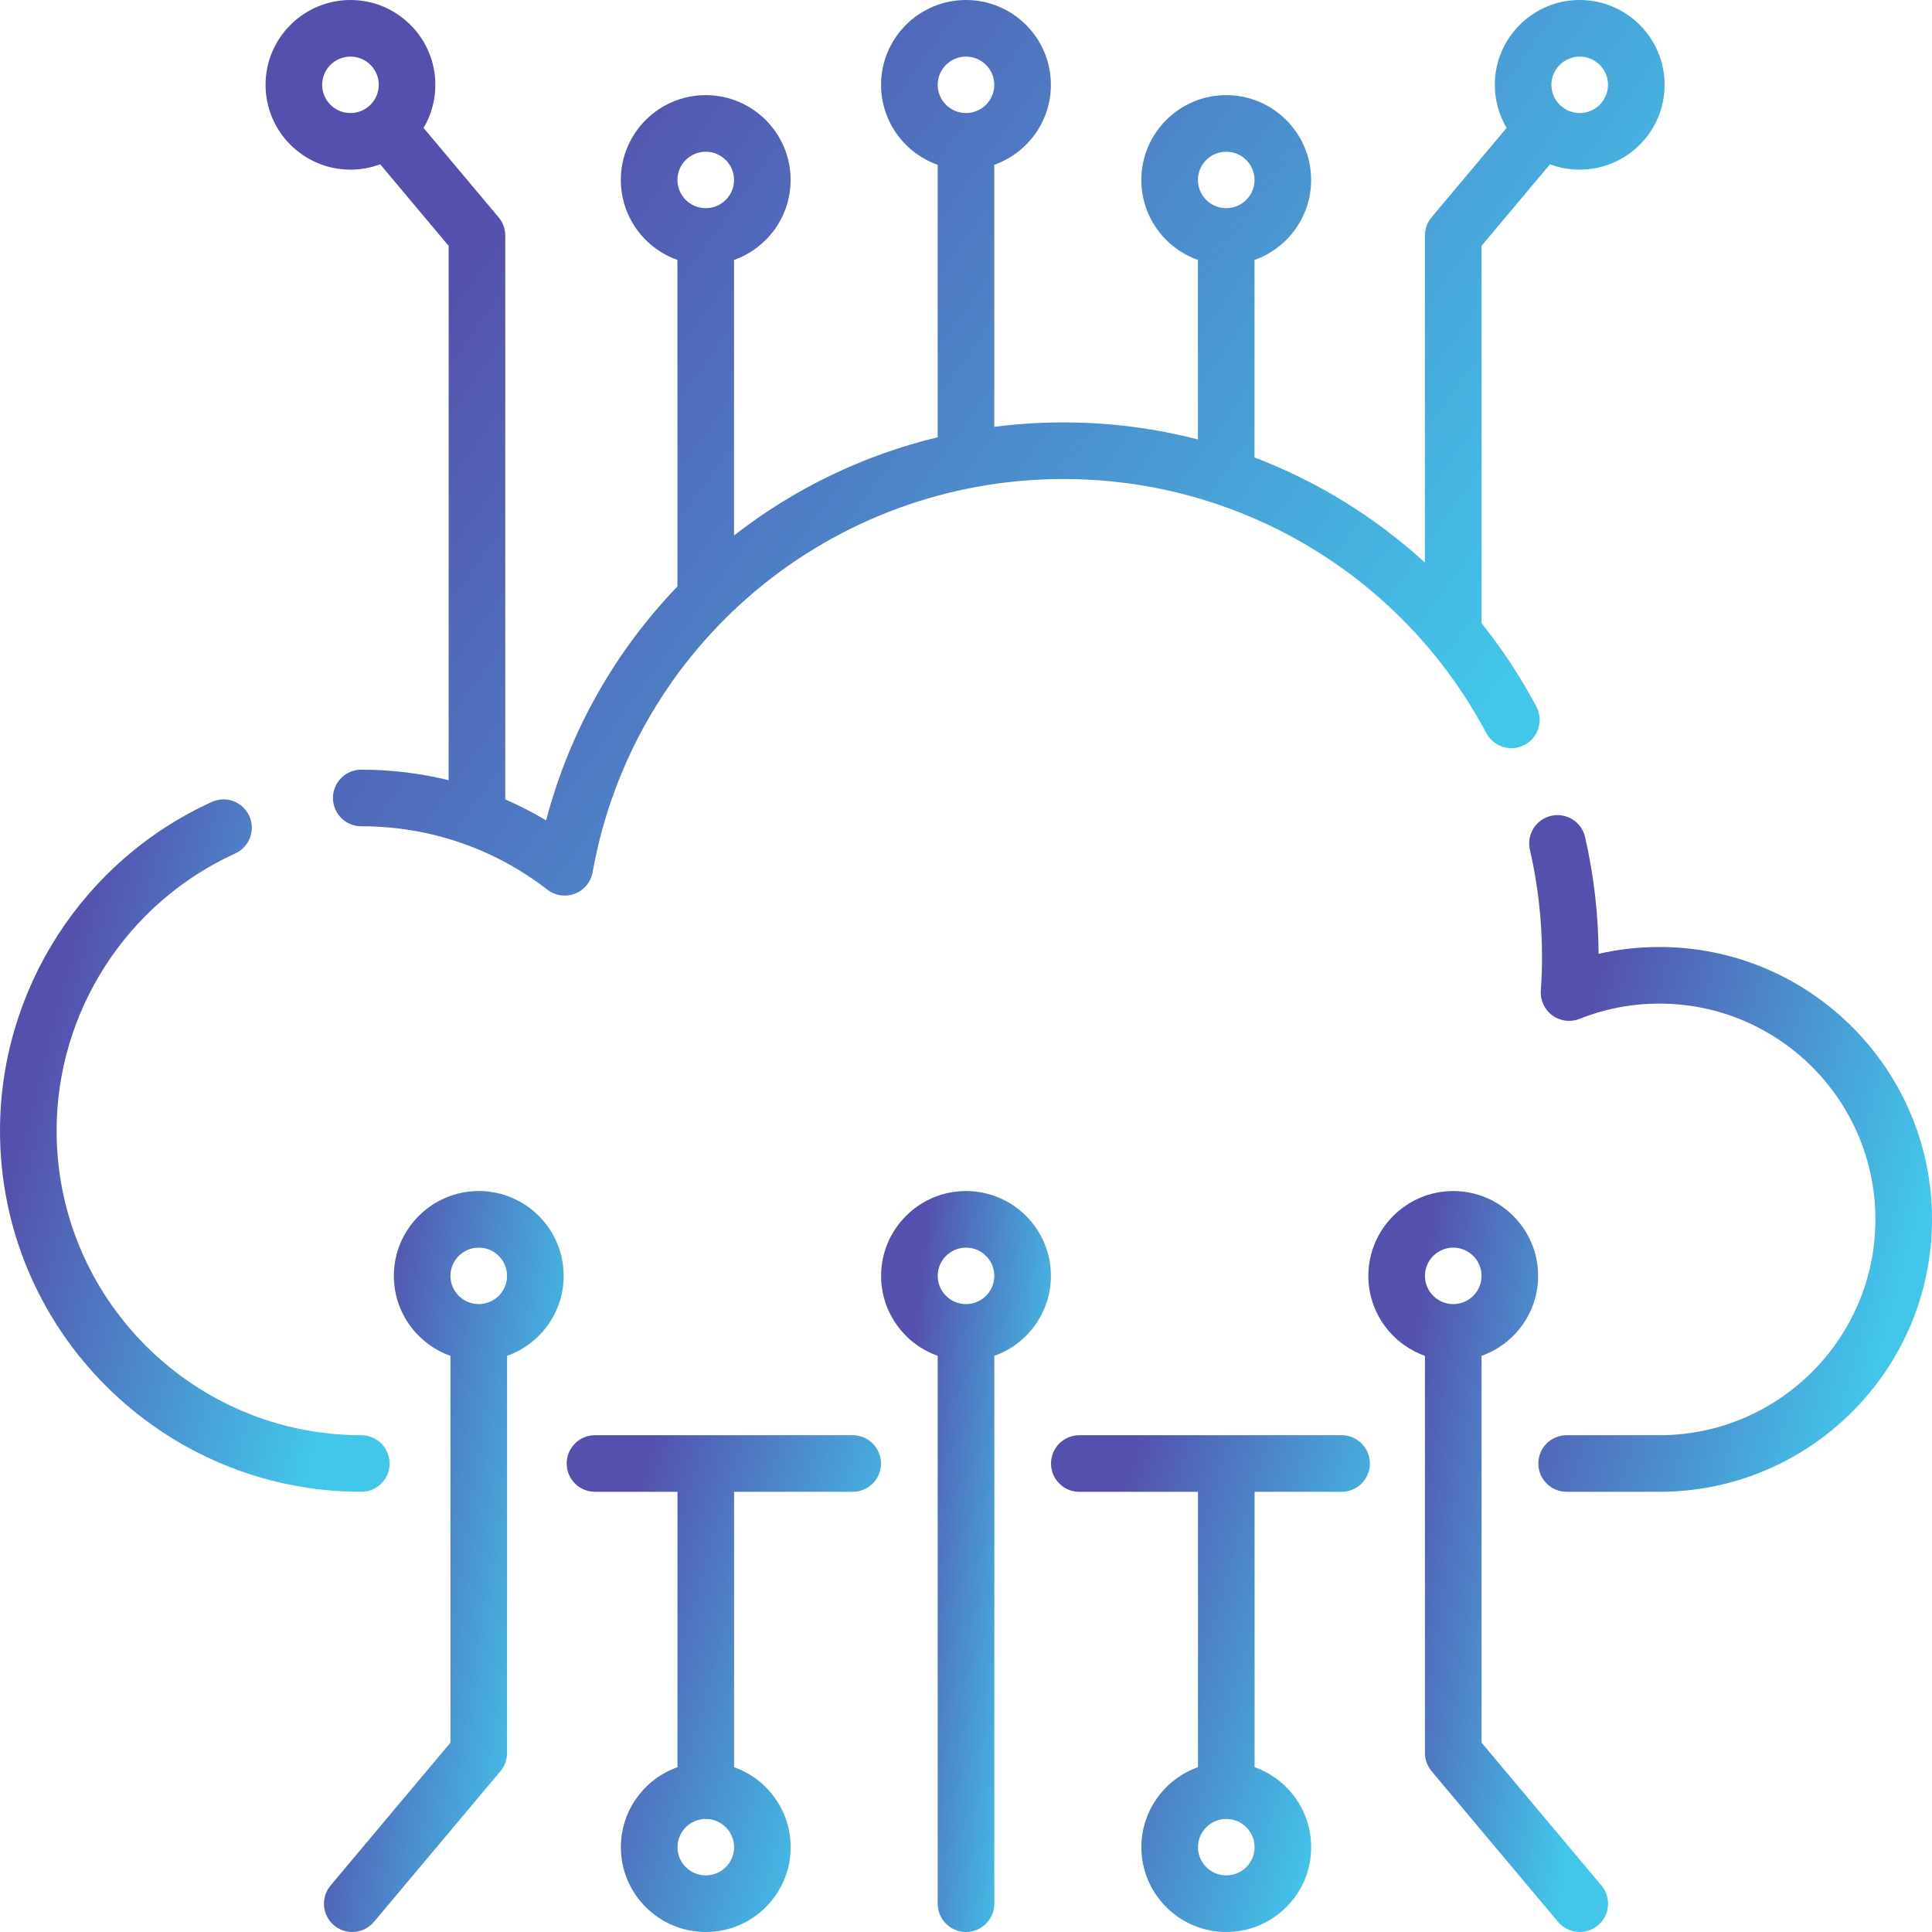 <svg width="80" height="80" viewBox="0 0 80 80" fill="none" xmlns="http://www.w3.org/2000/svg">
<path d="M16.132 60.6C16.132 59.953 15.607 59.429 14.96 59.429C8.003 59.429 2.344 53.773 2.344 46.822C2.344 41.89 5.247 37.383 9.741 35.34C10.33 35.072 10.591 34.377 10.322 33.788C10.055 33.199 9.36 32.938 8.771 33.206C3.443 35.629 0 40.973 0 46.822C0 55.065 6.711 61.772 14.96 61.772C15.607 61.772 16.132 61.248 16.132 60.6Z" fill="url(#paint0_linear_195_9131)"/>
<path d="M24.538 36.12C26.228 26.683 34.429 19.835 44.039 19.835C51.388 19.835 58.096 23.867 61.547 30.358C61.851 30.93 62.56 31.147 63.132 30.843C63.703 30.539 63.92 29.83 63.616 29.258C62.96 28.023 62.198 26.869 61.346 25.802V10.181L64.181 6.803C64.564 6.946 64.979 7.025 65.412 7.025C67.351 7.025 68.928 5.449 68.928 3.512C68.928 1.576 67.351 0 65.412 0C63.474 0 61.897 1.576 61.897 3.512C61.897 4.163 62.075 4.774 62.385 5.297L59.276 9.001C59.099 9.212 59.002 9.479 59.002 9.754V23.295C56.944 21.411 54.551 19.935 51.947 18.943V10.764C53.311 10.28 54.291 8.978 54.291 7.452C54.291 5.515 52.714 3.939 50.775 3.939C48.837 3.939 47.26 5.515 47.26 7.452C47.26 8.978 48.239 10.28 49.603 10.764V18.196C47.811 17.733 45.944 17.491 44.039 17.491C43.069 17.491 42.111 17.553 41.171 17.675V6.824C42.535 6.341 43.515 5.039 43.515 3.512C43.515 1.576 41.938 0 39.999 0C38.06 0 36.483 1.576 36.483 3.512C36.483 5.039 37.463 6.341 38.827 6.824V18.106C35.719 18.853 32.853 20.255 30.395 22.172V10.764C31.759 10.28 32.738 8.978 32.738 7.452C32.738 5.515 31.161 3.939 29.223 3.939C27.284 3.939 25.707 5.515 25.707 7.452C25.707 8.978 26.687 10.28 28.051 10.764V24.284C25.497 26.939 23.592 30.245 22.614 33.971C22.066 33.644 21.501 33.353 20.922 33.101V9.754C20.922 9.479 20.825 9.212 20.648 9.001L17.539 5.297C17.849 4.774 18.027 4.163 18.027 3.512C18.027 1.576 16.45 0 14.512 0C12.573 0 10.996 1.576 10.996 3.512C10.996 5.449 12.573 7.025 14.512 7.025C14.945 7.025 15.36 6.946 15.743 6.803L18.578 10.181V32.307C17.408 32.018 16.196 31.871 14.959 31.871C14.312 31.871 13.787 32.395 13.787 33.042C13.787 33.69 14.312 34.214 14.959 34.214C17.778 34.214 20.444 35.123 22.668 36.841C22.876 37.002 23.129 37.085 23.385 37.085C23.527 37.085 23.669 37.06 23.806 37.007C24.188 36.859 24.466 36.523 24.538 36.12ZM65.412 2.344C66.058 2.344 66.584 2.868 66.584 3.512C66.584 4.157 66.058 4.681 65.412 4.681C64.766 4.681 64.24 4.157 64.24 3.512C64.24 2.868 64.766 2.344 65.412 2.344ZM50.775 6.283C51.422 6.283 51.947 6.807 51.947 7.452C51.947 8.096 51.422 8.62 50.775 8.62C50.129 8.62 49.603 8.096 49.603 7.452C49.603 6.807 50.129 6.283 50.775 6.283ZM39.999 2.344C40.645 2.344 41.171 2.868 41.171 3.512C41.171 4.157 40.645 4.681 39.999 4.681C39.353 4.681 38.827 4.157 38.827 3.512C38.827 2.868 39.353 2.344 39.999 2.344ZM29.223 6.283C29.869 6.283 30.395 6.807 30.395 7.452C30.395 8.096 29.869 8.62 29.223 8.62C28.577 8.62 28.051 8.096 28.051 7.452C28.051 6.807 28.577 6.283 29.223 6.283ZM13.34 3.512C13.34 2.868 13.866 2.344 14.512 2.344C15.158 2.344 15.684 2.868 15.684 3.512C15.684 4.157 15.158 4.681 14.512 4.681C13.866 4.681 13.34 4.157 13.34 3.512Z" fill="url(#paint1_linear_195_9131)"/>
<path d="M68.715 39.213C67.859 39.213 67.016 39.308 66.195 39.495C66.185 37.864 65.996 36.238 65.635 34.661C65.49 34.03 64.861 33.636 64.23 33.781C63.599 33.926 63.205 34.555 63.35 35.185C63.683 36.634 63.852 38.13 63.852 39.632C63.852 40.09 63.835 40.556 63.803 41.019C63.775 41.421 63.956 41.809 64.281 42.047C64.607 42.284 65.032 42.338 65.406 42.189C66.458 41.77 67.571 41.557 68.714 41.557C73.645 41.557 77.657 45.566 77.657 50.493C77.657 55.42 73.645 59.429 68.714 59.429H64.871C64.224 59.429 63.699 59.953 63.699 60.6C63.699 61.248 64.224 61.772 64.871 61.772H68.714C74.938 61.772 80 56.712 80 50.493C80.001 44.273 74.938 39.213 68.715 39.213Z" fill="url(#paint2_linear_195_9131)"/>
<path d="M55.552 59.429H44.691C44.044 59.429 43.52 59.953 43.52 60.601C43.52 61.248 44.044 61.773 44.691 61.773H49.606V73.176C48.242 73.659 47.262 74.961 47.262 76.488C47.262 78.424 48.839 80 50.778 80C52.716 80 54.293 78.424 54.293 76.488C54.293 74.961 53.314 73.659 51.95 73.176V61.773H55.552C56.199 61.773 56.724 61.248 56.724 60.601C56.724 59.953 56.199 59.429 55.552 59.429ZM50.778 77.656C50.132 77.656 49.606 77.132 49.606 76.488C49.606 75.843 50.132 75.319 50.778 75.319C51.424 75.319 51.95 75.843 51.95 76.488C51.95 77.132 51.424 77.656 50.778 77.656Z" fill="url(#paint3_linear_195_9131)"/>
<path d="M35.308 59.429H24.637C23.989 59.429 23.465 59.953 23.465 60.601C23.465 61.248 23.989 61.773 24.637 61.773H28.053V73.176C26.689 73.659 25.709 74.961 25.709 76.488C25.709 78.424 27.286 80 29.225 80C31.163 80 32.74 78.424 32.74 76.488C32.74 74.961 31.761 73.659 30.397 73.176V61.773H35.308C35.955 61.773 36.48 61.248 36.48 60.601C36.48 59.953 35.955 59.429 35.308 59.429ZM29.225 77.656C28.579 77.656 28.053 77.132 28.053 76.488C28.053 75.843 28.579 75.319 29.225 75.319C29.871 75.319 30.397 75.843 30.397 76.488C30.397 77.132 29.871 77.656 29.225 77.656Z" fill="url(#paint4_linear_195_9131)"/>
<path d="M19.824 49.318C17.886 49.318 16.309 50.894 16.309 52.831C16.309 54.357 17.288 55.659 18.652 56.143V72.16L13.688 78.075C13.272 78.57 13.337 79.309 13.833 79.726C14.052 79.91 14.32 80 14.585 80C14.92 80 15.252 79.858 15.484 79.581L20.722 73.34C20.899 73.129 20.996 72.862 20.996 72.586V56.143C22.36 55.659 23.34 54.357 23.34 52.831C23.34 50.894 21.763 49.318 19.824 49.318ZM19.824 54C19.178 54 18.652 53.475 18.652 52.831C18.652 52.186 19.178 51.662 19.824 51.662C20.471 51.662 20.996 52.187 20.996 52.831C20.996 53.475 20.471 54 19.824 54Z" fill="url(#paint5_linear_195_9131)"/>
<path d="M40 49.318C38.061 49.318 36.484 50.894 36.484 52.831C36.484 54.357 37.464 55.659 38.828 56.143V78.828C38.828 79.475 39.353 80 40 80C40.647 80 41.172 79.475 41.172 78.828V56.143C42.536 55.659 43.516 54.357 43.516 52.831C43.516 50.894 41.939 49.318 40 49.318ZM40 54C39.354 54 38.828 53.475 38.828 52.831C38.828 52.186 39.354 51.662 40 51.662C40.646 51.662 41.172 52.187 41.172 52.831C41.172 53.475 40.646 54 40 54Z" fill="url(#paint6_linear_195_9131)"/>
<path d="M61.348 72.16V56.143C62.712 55.659 63.691 54.357 63.691 52.831C63.691 50.894 62.114 49.318 60.176 49.318C58.237 49.318 56.66 50.894 56.66 52.831C56.66 54.357 57.64 55.659 59.004 56.143V72.586C59.004 72.862 59.101 73.129 59.278 73.34L64.516 79.581C64.748 79.858 65.08 80 65.415 80C65.68 80 65.948 79.91 66.167 79.726C66.663 79.31 66.728 78.57 66.312 78.075L61.348 72.16ZM60.176 51.662C60.822 51.662 61.348 52.187 61.348 52.831C61.348 53.475 60.822 54 60.176 54C59.529 54 59.004 53.475 59.004 52.831C59.004 52.186 59.529 51.662 60.176 51.662Z" fill="url(#paint7_linear_195_9131)"/>
<defs>
<linearGradient id="paint0_linear_195_9131" x1="0.149" y1="49.64" x2="14.773" y2="53.429" gradientUnits="userSpaceOnUse">
<stop stop-color="#5550AD"/>
<stop offset="1" stop-color="#42C7EB"/>
</linearGradient>
<linearGradient id="paint1_linear_195_9131" x1="11.53" y1="21.392" x2="48.464" y2="47.958" gradientUnits="userSpaceOnUse">
<stop stop-color="#5550AD"/>
<stop offset="1" stop-color="#42C7EB"/>
</linearGradient>
<linearGradient id="paint2_linear_195_9131" x1="63.474" y1="49.915" x2="78.483" y2="54.028" gradientUnits="userSpaceOnUse">
<stop stop-color="#5550AD"/>
<stop offset="1" stop-color="#42C7EB"/>
</linearGradient>
<linearGradient id="paint3_linear_195_9131" x1="43.641" y1="71.295" x2="55.389" y2="74.767" gradientUnits="userSpaceOnUse">
<stop stop-color="#5550AD"/>
<stop offset="1" stop-color="#42C7EB"/>
</linearGradient>
<linearGradient id="paint4_linear_195_9131" x1="23.585" y1="71.295" x2="35.19" y2="74.676" gradientUnits="userSpaceOnUse">
<stop stop-color="#5550AD"/>
<stop offset="1" stop-color="#42C7EB"/>
</linearGradient>
<linearGradient id="paint5_linear_195_9131" x1="13.506" y1="67.017" x2="22.899" y2="68.416" gradientUnits="userSpaceOnUse">
<stop stop-color="#5550AD"/>
<stop offset="1" stop-color="#42C7EB"/>
</linearGradient>
<linearGradient id="paint6_linear_195_9131" x1="36.549" y1="67.017" x2="43.276" y2="67.727" gradientUnits="userSpaceOnUse">
<stop stop-color="#5550AD"/>
<stop offset="1" stop-color="#42C7EB"/>
</linearGradient>
<linearGradient id="paint7_linear_195_9131" x1="56.752" y1="67.017" x2="66.145" y2="68.416" gradientUnits="userSpaceOnUse">
<stop stop-color="#5550AD"/>
<stop offset="1" stop-color="#42C7EB"/>
</linearGradient>
</defs>
</svg>
